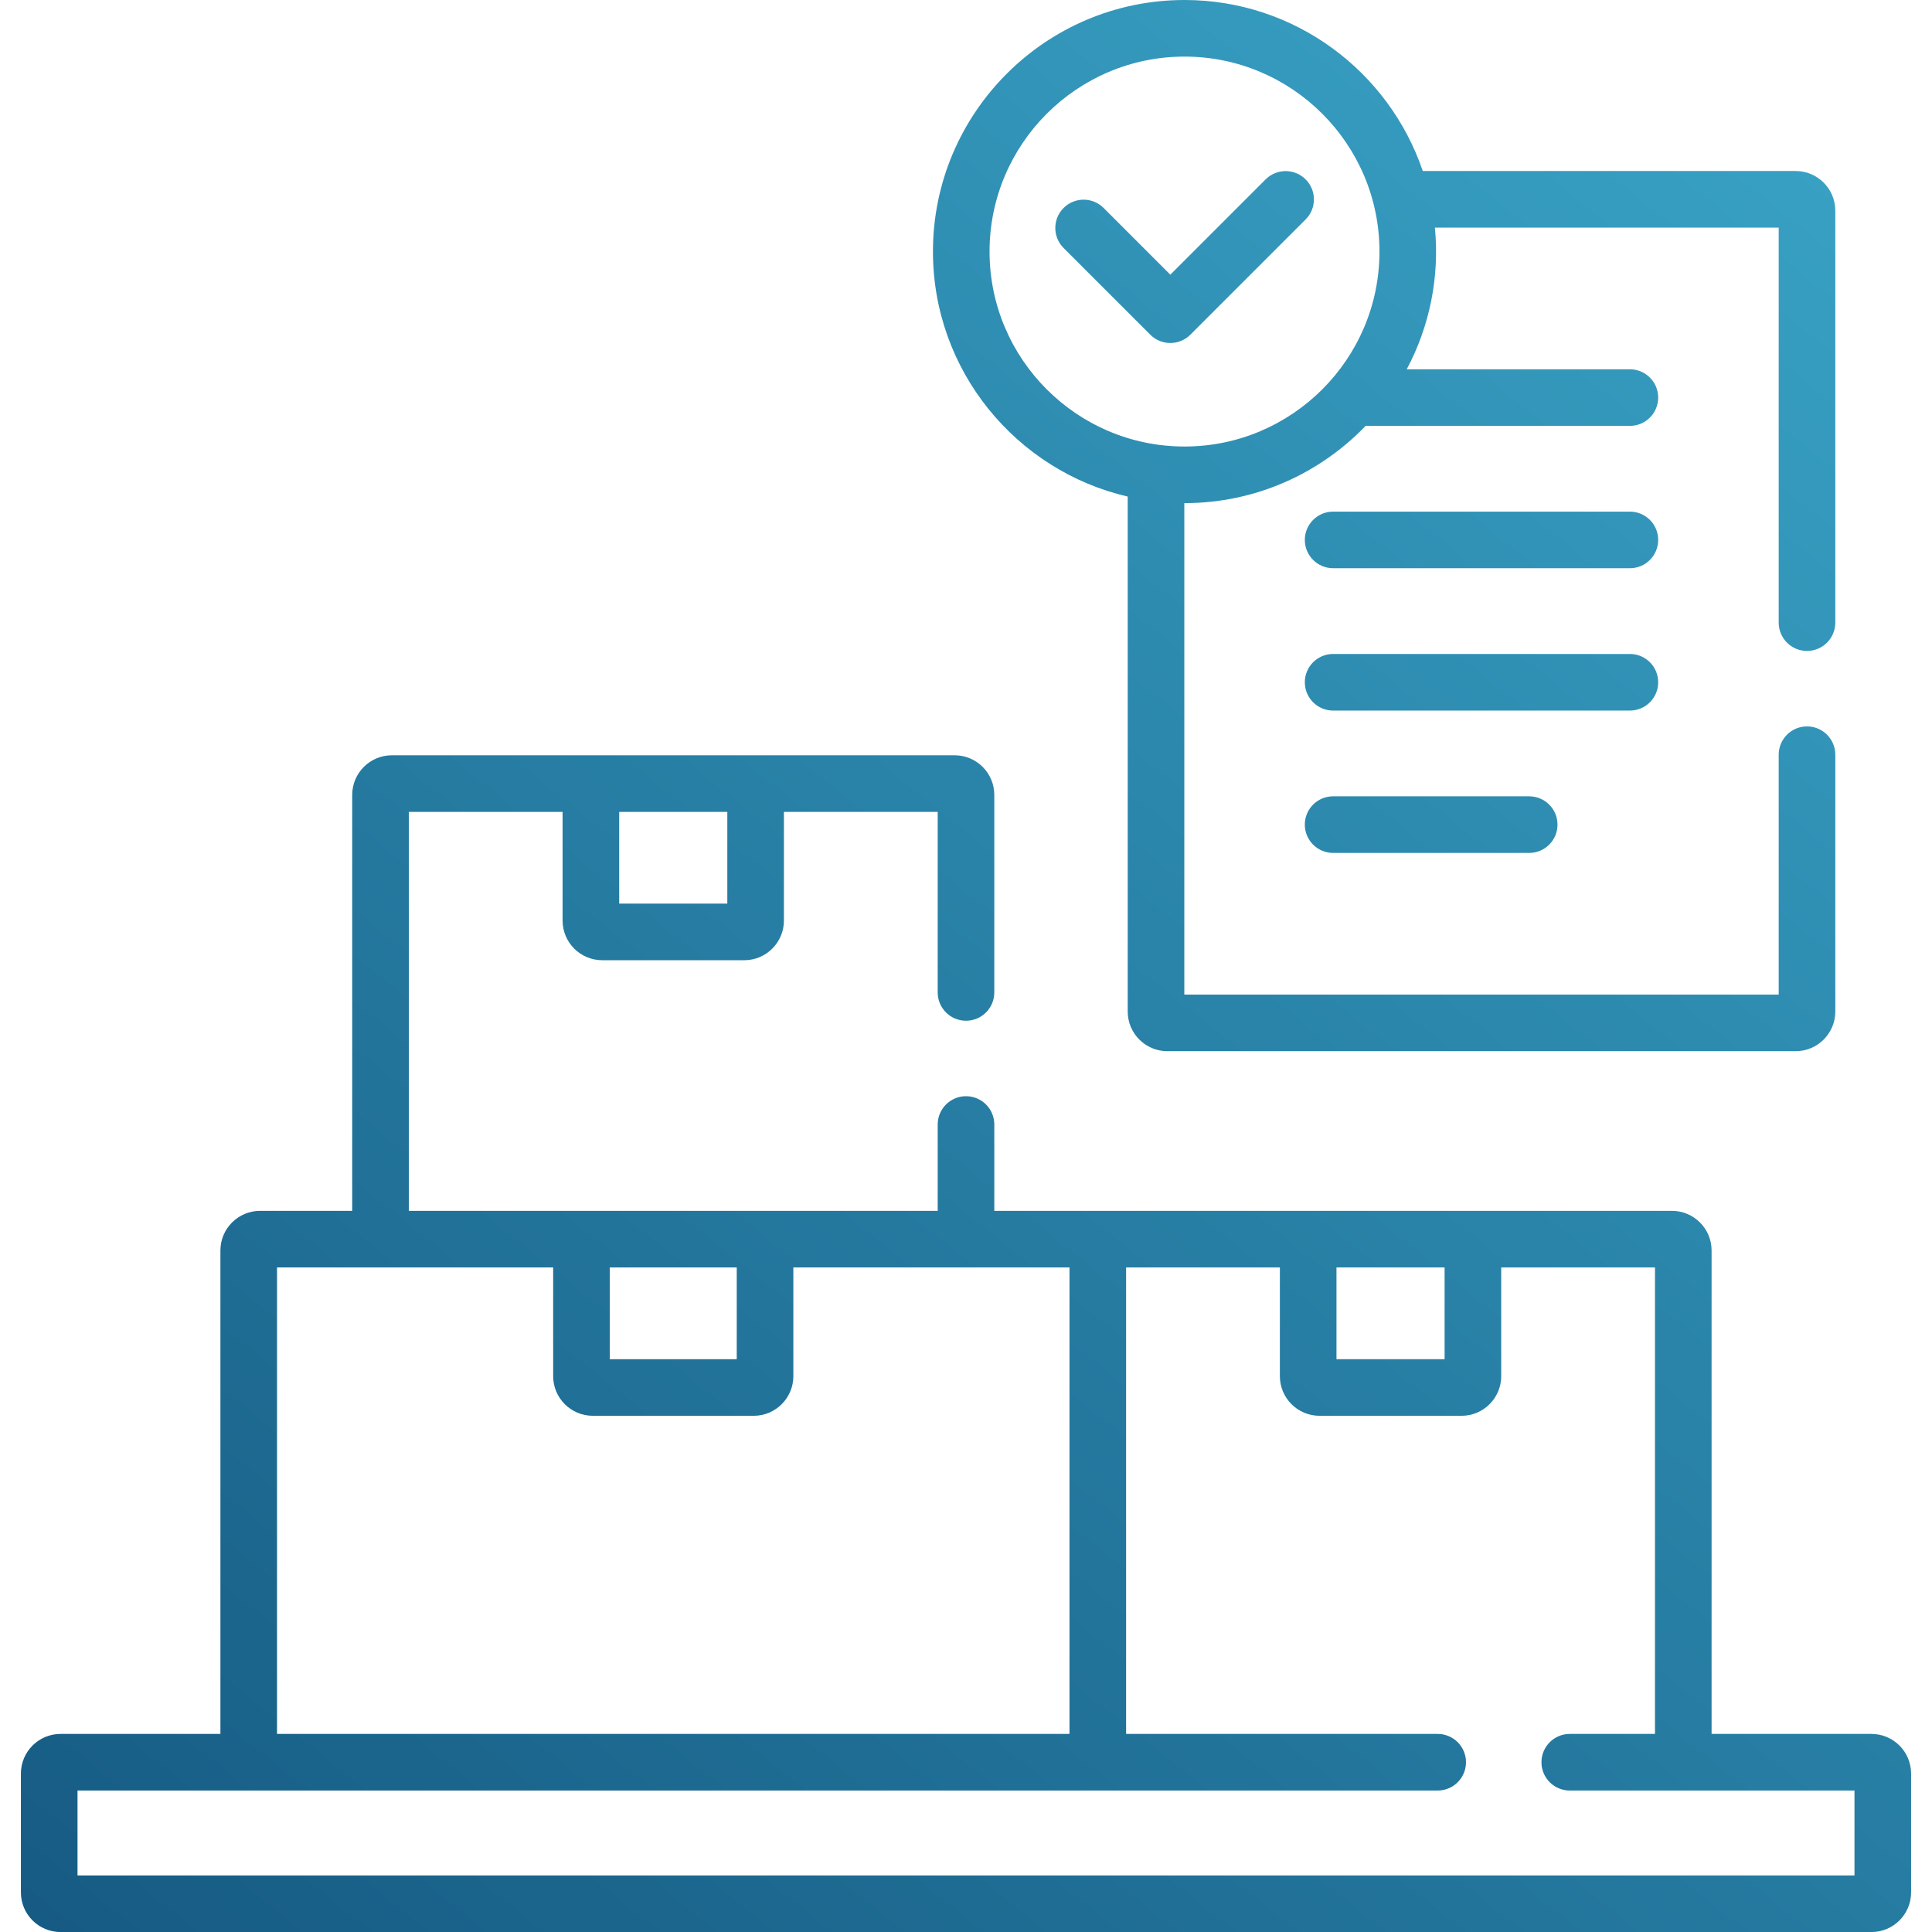 <?xml version="1.0" encoding="UTF-8"?>
<svg id="Layer_1" xmlns="http://www.w3.org/2000/svg" width="511.99" height="512.001" xmlns:xmpTPg="http://ns.adobe.com/xap/1.0/t/pg/" xmlns:xmpMM="http://ns.adobe.com/xap/1.0/mm/" xmlns:xmpGImg="http://ns.adobe.com/xap/1.0/g/img/" xmlns:xmpG="http://ns.adobe.com/xap/1.0/g/" xmlns:xmp="http://ns.adobe.com/xap/1.0/" xmlns:xlink="http://www.w3.org/1999/xlink" xmlns:x="adobe:ns:meta/" xmlns:stRef="http://ns.adobe.com/xap/1.0/sType/ResourceRef#" xmlns:stDim="http://ns.adobe.com/xap/1.0/sType/Dimensions#" xmlns:rdf="http://www.w3.org/1999/02/22-rdf-syntax-ns#" xmlns:pdfx="http://ns.adobe.com/pdfx/1.3/" xmlns:pdf="http://ns.adobe.com/pdf/1.3/" xmlns:illustrator="http://ns.adobe.com/illustrator/1.0/" xmlns:dc="http://purl.org/dc/elements/1.1/" version="1.1" viewBox="0 0 511.99 512.001">
  <!-- Generator: Adobe Illustrator 29.8.2, SVG Export Plug-In . SVG Version: 2.1.1 Build 3)  -->
  <defs>
    <linearGradient id="linear-gradient" x1="651.858" y1="-86.364" x2="94.444" y2="614.341" gradientUnits="userSpaceOnUse">
      <stop offset="0" stop-color="#42b6d7"/>
      <stop offset=".998" stop-color="#155881"/>
    </linearGradient>
  </defs>
  <path d="M431.93,135.582h-78.646c-4.143,0-7.5,3.357-7.5,7.5s3.357,7.5,7.5,7.5h78.646c4.143,0,7.5-3.357,7.5-7.5s-3.358-7.5-7.5-7.5ZM439.43,180.805c0-4.143-3.357-7.5-7.5-7.5h-78.646c-4.143,0-7.5,3.357-7.5,7.5s3.357,7.5,7.5,7.5h78.646c4.142,0,7.5-3.358,7.5-7.5ZM353.283,211.027c-4.143,0-7.5,3.357-7.5,7.5s3.357,7.5,7.5,7.5h51.963c4.143,0,7.5-3.357,7.5-7.5s-3.357-7.5-7.5-7.5h-51.963ZM495.95,459.5h-42.371v-128.117c0-5.79-4.71-10.5-10.5-10.5h-179.584v-22.883c0-4.143-3.357-7.5-7.5-7.5s-7.5,3.357-7.5,7.5v22.883H108.337v-105.729h40.752v28.808c0,5.79,4.71,10.5,10.5,10.5h37.654c5.79,0,10.5-4.71,10.5-10.5v-28.808h40.752v47.846c0,4.143,3.357,7.5,7.5,7.5s7.5-3.357,7.5-7.5v-52.346c0-5.79-4.71-10.5-10.5-10.5H103.837c-5.79,0-10.5,4.71-10.5,10.5v110.229h-24.426c-5.79,0-10.5,4.71-10.5,10.5v128.117H16.04c-5.79,0-10.5,4.71-10.5,10.5v31.5c0,5.79,4.71,10.5,10.5,10.5h479.91c5.79,0,10.5-4.71,10.5-10.5v-31.5c0-5.79-4.71-10.5-10.5-10.5h0ZM164.089,215.155h28.654v24.307h-28.654v-24.307ZM354.173,335.883h28.654v24.308h-28.654v-24.308ZM161.591,335.883h33.65v24.308h-33.65v-24.308ZM73.411,335.883h73.18v28.808c0,5.79,4.71,10.5,10.5,10.5h42.65c5.79,0,10.5-4.71,10.5-10.5v-28.808h73.18v123.617H73.411v-123.617ZM491.45,497H20.54v-22.5h360.455c4.143,0,7.5-3.357,7.5-7.5s-3.357-7.5-7.5-7.5h-82.574v-123.617h40.752v28.808c0,5.79,4.71,10.5,10.5,10.5h37.654c5.79,0,10.5-4.71,10.5-10.5v-28.808h40.752v123.617h-22.584c-4.143,0-7.5,3.357-7.5,7.5s3.357,7.5,7.5,7.5h75.455v22.5ZM298.849,131.595v136.474c0,5.79,4.71,10.5,10.5,10.5h166.516c5.79,0,10.5-4.71,10.5-10.5v-68.069c0-4.143-3.357-7.5-7.5-7.5s-7.5,3.357-7.5,7.5v63.569h-157.516v-130.24h.053c18.836.001,35.86-7.865,47.996-20.469h70.032c4.143,0,7.5-3.357,7.5-7.5s-3.357-7.5-7.5-7.5h-59.137c6.128-11.507,8.724-24.566,7.463-37.542h91.108v104.682c0,4.143,3.357,7.5,7.5,7.5s7.5-3.357,7.5-7.5V55.818c0-5.79-4.71-10.5-10.5-10.5h-98.824C368.118,19.001,343.195,0,313.901,0,277.142,0,247.236,29.906,247.236,66.665c0,31.581,22.082,58.085,51.613,64.93ZM313.901,15c28.488,0,51.665,23.177,51.665,51.665s-23.177,51.665-51.665,51.665-51.665-23.177-51.665-51.665,23.177-51.665,51.665-51.665ZM304.839,88.699c1.406,1.408,3.314,2.199,5.304,2.196,1.989.003,3.898-.788,5.303-2.196l30.5-30.499c2.96-2.897,3.011-7.646.113-10.606s-7.646-3.011-10.606-.113c-.038.037-.075.074-.112.112l-25.197,25.196-17.679-17.68c-2.929-2.929-7.678-2.929-10.607,0s-2.929,7.678,0,10.607l22.981,22.983Z" style="fill: url(#linear-gradient);"/>
</svg>
